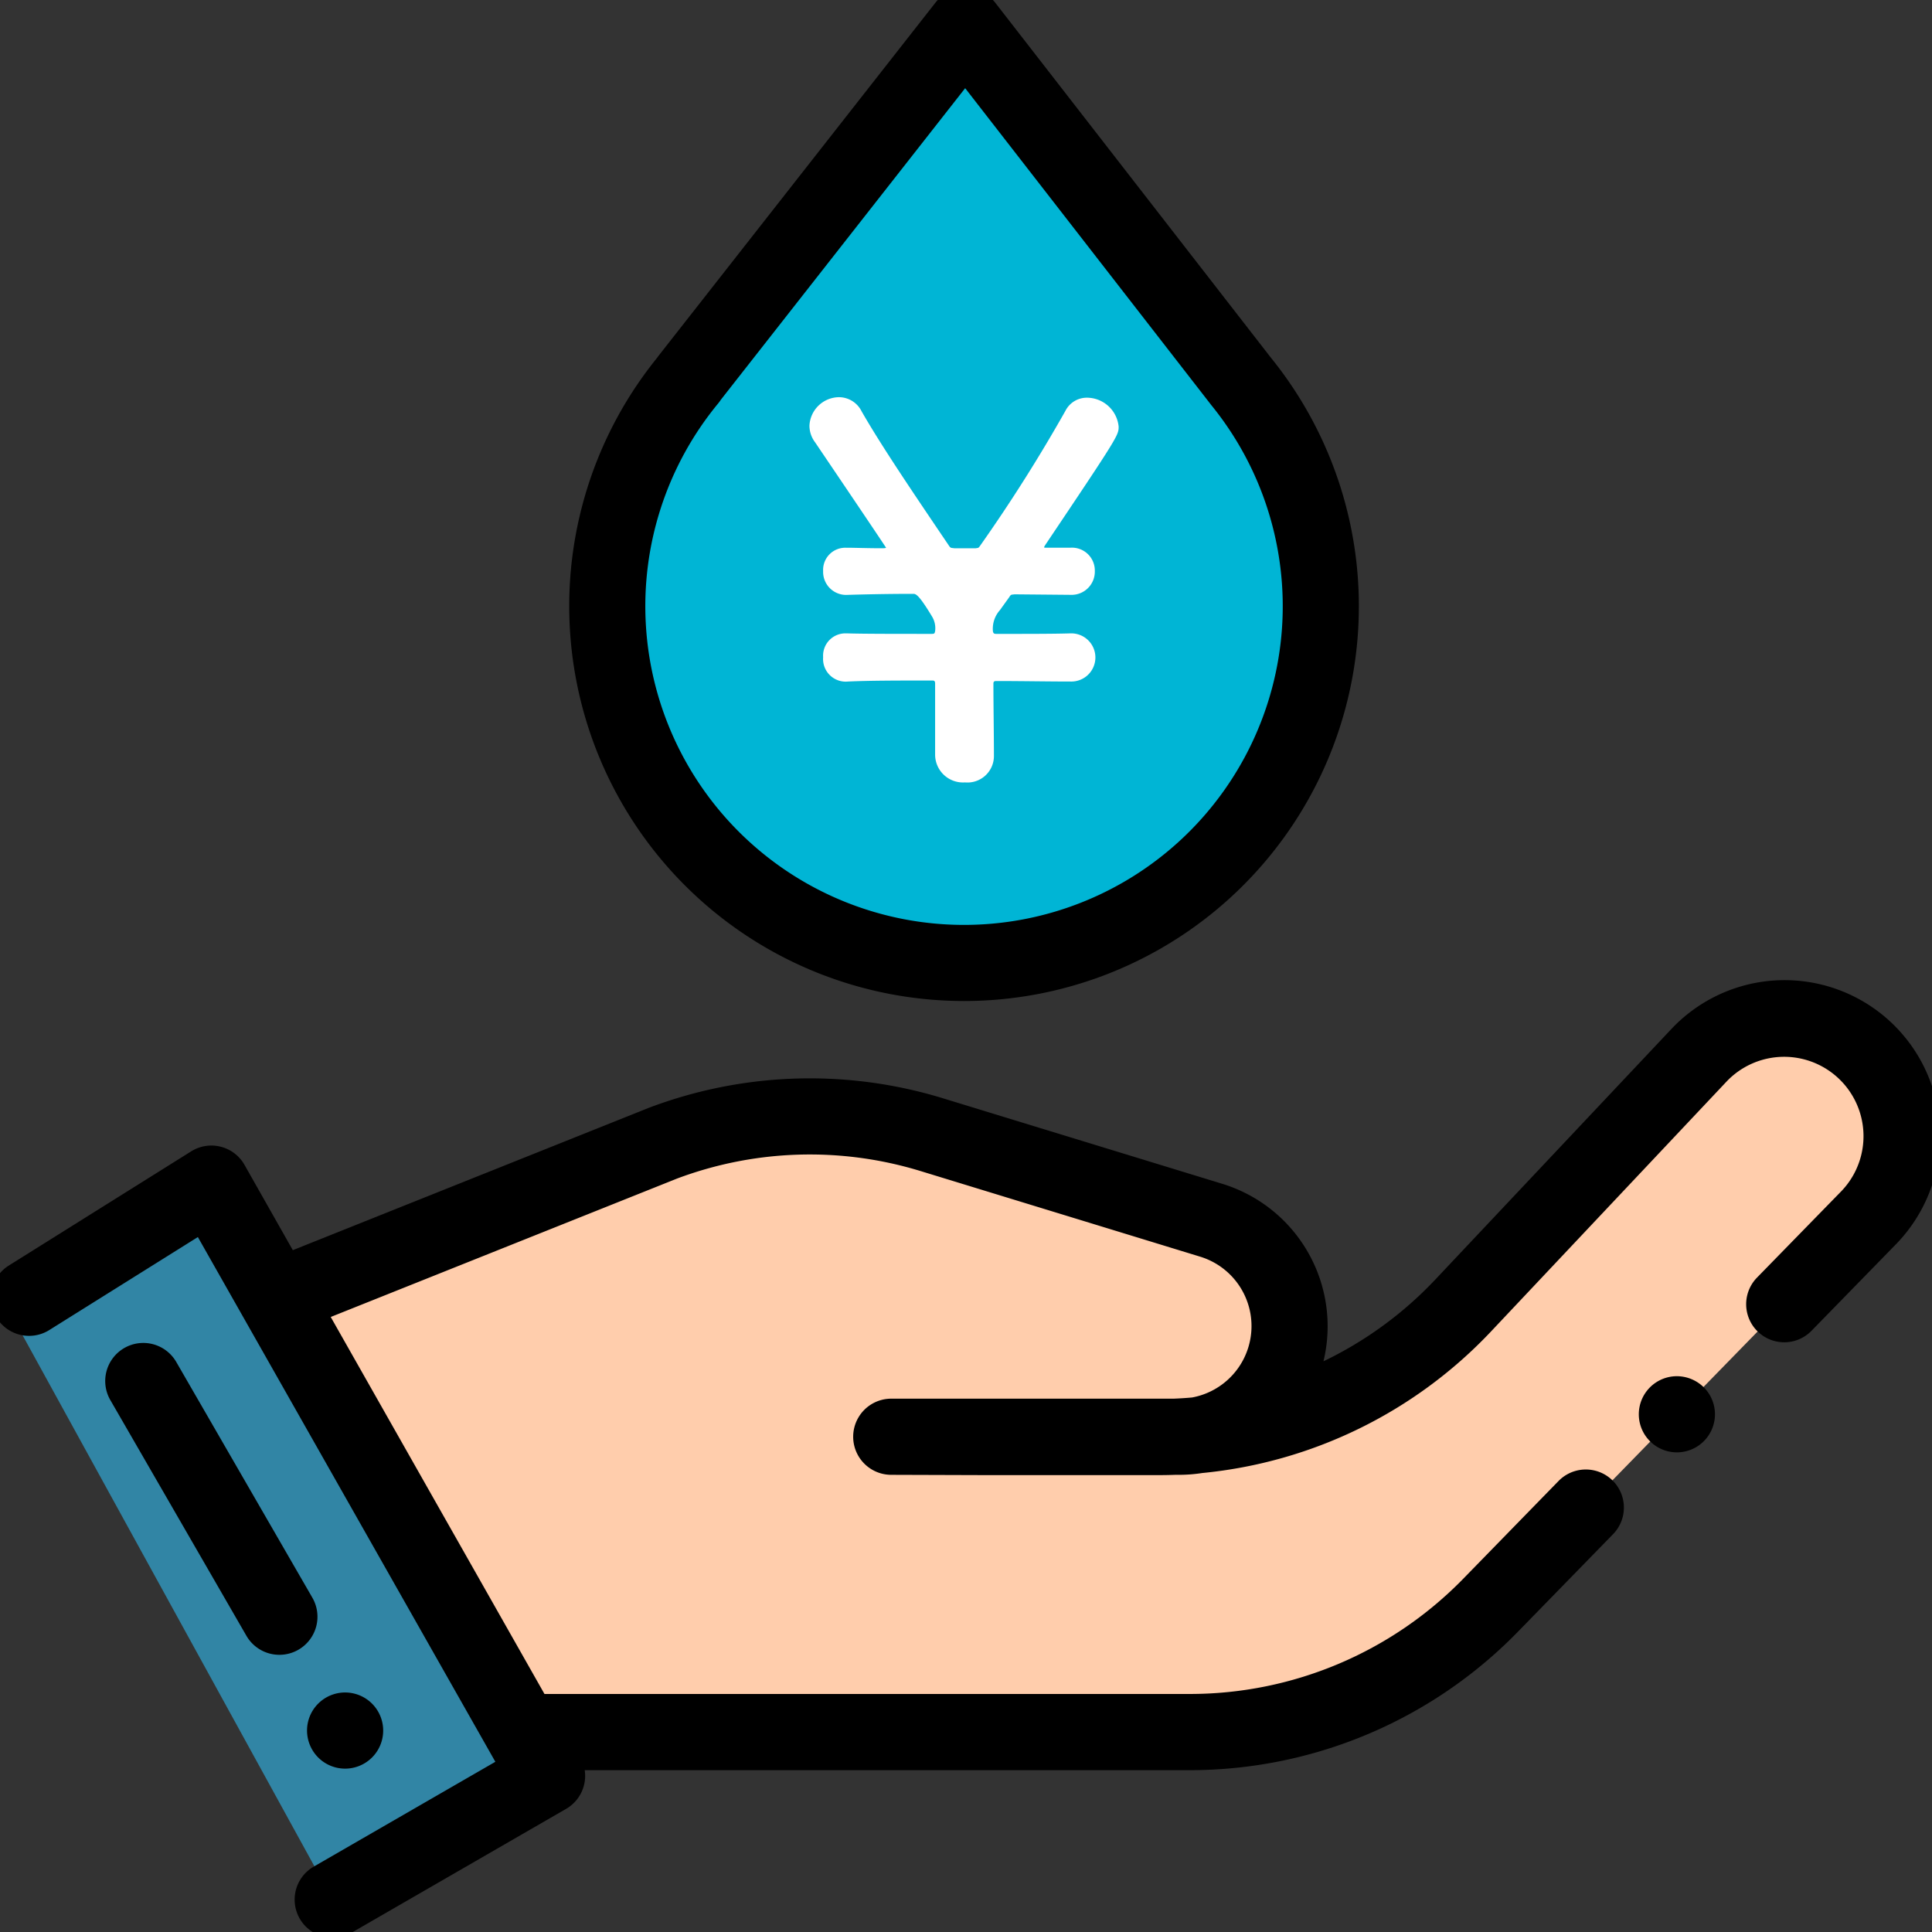 <svg xmlns="http://www.w3.org/2000/svg" width="137" height="137" viewBox="0 0 137 137">
    <rect x="0" y="0" width="137" height="137" fill="#333333" stroke="none"/>
    <defs>
        <clipPath id="0c9tbr7wwa">
            <path data-name="長方形 2285" style="stroke:#707070;fill:#fff" d="M0 0h137v137H0z"/>
        </clipPath>
    </defs>
    <g style="clip-path:url(#0c9tbr7wwa)">
        <path data-name="パス 7495" d="M15.426 61.321.586 69.429l23.445 42.66 15.2-8.775z" transform="translate(-.438 22.612)" style="fill:#3185a5"/>
        <path data-name="パス 7496" d="m14.8 72.575 27.231-10.884a29.376 29.376 0 0 1 19-.613L80.9 67.163a7.848 7.848 0 0 1 5.511 8.283 7.847 7.847 0 0 1-7.811 7.068H58.208l6.637.021h12.337a29.619 29.619 0 0 0 21.556-9.305l16.754-17.776a8.328 8.328 0 0 1 11.023-.976 8.328 8.328 0 0 1 1 12.5L100.642 94.52a29.62 29.62 0 0 1-21.2 8.934H32.816z" transform="translate(4.996 19.368)" style="fill:#ffcdac"/>
        <path data-name="パス 7497" d="M31.63 43.074A25.3 25.3 0 1 0 76.548 27.1L57.018 1.953 37.4 26.971h.015a25.2 25.2 0 0 0-5.785 16.103z" transform="translate(11.433 -.089)" style="fill:#00b5d5"/>
        <path data-name="パス 7498" d="M22.563 124.625a2.7 2.7 0 1 0-.791-1.909 2.716 2.716 0 0 0 .791 1.909z"/>
        <path data-name="パス 7499" d="M22.133 113.264 12.517 96.61a2.7 2.7 0 1 0-4.676 2.7l9.615 16.654a2.7 2.7 0 1 0 4.676-2.7z"/>
        <path data-name="パス 7500" d="M118.91 97.588a2.7 2.7 0 1 0 1.909.791 2.721 2.721 0 0 0-1.909-.791z"/>
        <path data-name="パス 7501" d="M137.538 79.654a11.028 11.028 0 0 0-19.019-6.686l-16.75 17.777a26.9 26.9 0 0 1-7.921 5.786 10.566 10.566 0 0 0-7.162-12.582l-19.873-6.085a32.237 32.237 0 0 0-20.741.669l-.047.018-25.261 10.1-3.426-6.05a2.7 2.7 0 0 0-3.782-.957L.606 89.753a2.7 2.7 0 0 0 2.865 4.577l10.56-6.609 21.095 37.209-12.882 7.436a2.7 2.7 0 1 0 2.7 4.677l15.2-8.775a2.7 2.7 0 0 0 1.318-2.743h42.976a32.5 32.5 0 0 0 23.133-9.749l6.826-7a2.7 2.7 0 0 0-3.865-3.771l-6.826 7a27.073 27.073 0 0 1-19.268 8.116H38.609L23.452 93.388l24.553-9.813a26.81 26.81 0 0 1 17.227-.548l19.873 6.085a5.148 5.148 0 0 1-.574 9.985q-.65.058-1.305.084H63.204a2.7 2.7 0 0 0-.008 5.4l6.645.021h12.337q.575 0 1.149-.021h.272a10.705 10.705 0 0 0 1.651-.127 32.466 32.466 0 0 0 20.449-10.006l16.754-17.776a5.628 5.628 0 1 1 8.124 7.791l-6 6.147a2.7 2.7 0 0 0 3.865 3.771l6-6.147a11.027 11.027 0 0 0 3.096-8.58z"/>
        <path data-name="パス 7502" d="M68.362 70.983a28 28 0 0 0 21.767-45.608l-.014-.018L70.586.208a2.7 2.7 0 0 0-2.128-1.044h-.006A2.7 2.7 0 0 0 66.327.198L46.71 25.216q-.059.075-.112.154a28 28 0 0 0 21.764 45.613zM50.93 28.601a2.67 2.67 0 0 0 .186-.255L68.441 6.253l17.358 22.35.089.116a22.6 22.6 0 1 1-34.958-.118z"/>
        <path data-name="パス 7503" d="M18.51 20.163a1.708 1.708 0 1 0 0-3.414h-.036c-1.114.036-3.055.036-5.212.036-.18 0-.216-.036-.252-.18a1.987 1.987 0 0 1 .5-1.51l.647-.9c.144-.216.108-.18.4-.216l3.918.036h.036a1.649 1.649 0 0 0 1.725-1.689 1.622 1.622 0 0 0-1.725-1.653h-1.69c-.144 0-.18 0-.18-.036s.036-.072.072-.144c5.212-7.763 5.212-7.8 5.212-8.41A2.27 2.27 0 0 0 19.66.036a1.7 1.7 0 0 0-1.51.934 112.9 112.9 0 0 1-6.074 9.6c-.108.144-.108.108-.288.144h-1.51c-.216-.036-.252 0-.359-.144C7.512 7.009 5.14 3.522 3.7 1.006A1.8 1.8 0 0 0 2.085 0 2.121 2.121 0 0 0 0 2.013 1.956 1.956 0 0 0 .4 3.2c5.032 7.44 5.032 7.476 5.032 7.476s0 .036-.288.036c-1.042 0-1.9-.036-2.48-.036h-.076A1.572 1.572 0 0 0 .97 12.328a1.634 1.634 0 0 0 1.761 1.689c1.222-.036 2.839-.072 4.637-.072.18 0 .4.072 1.33 1.617a1.6 1.6 0 0 1 .216 1.006c-.036.18-.036.216-.252.216-2.552 0-4.888 0-6-.036h-.074a1.582 1.582 0 0 0-1.618 1.69 1.606 1.606 0 0 0 1.761 1.725c1.51-.072 3.666-.072 6-.072.144 0 .18.072.18.216v5.032a1.978 1.978 0 0 0 2.121 1.977 1.876 1.876 0 0 0 2.049-1.869c0-1.617-.036-3.45-.036-5.14 0-.108.036-.18.18-.18 1.869 0 3.666.036 5.248.036z" transform="translate(57.399 28.165)" style="fill:#fff"/>
    </g>
</svg>
